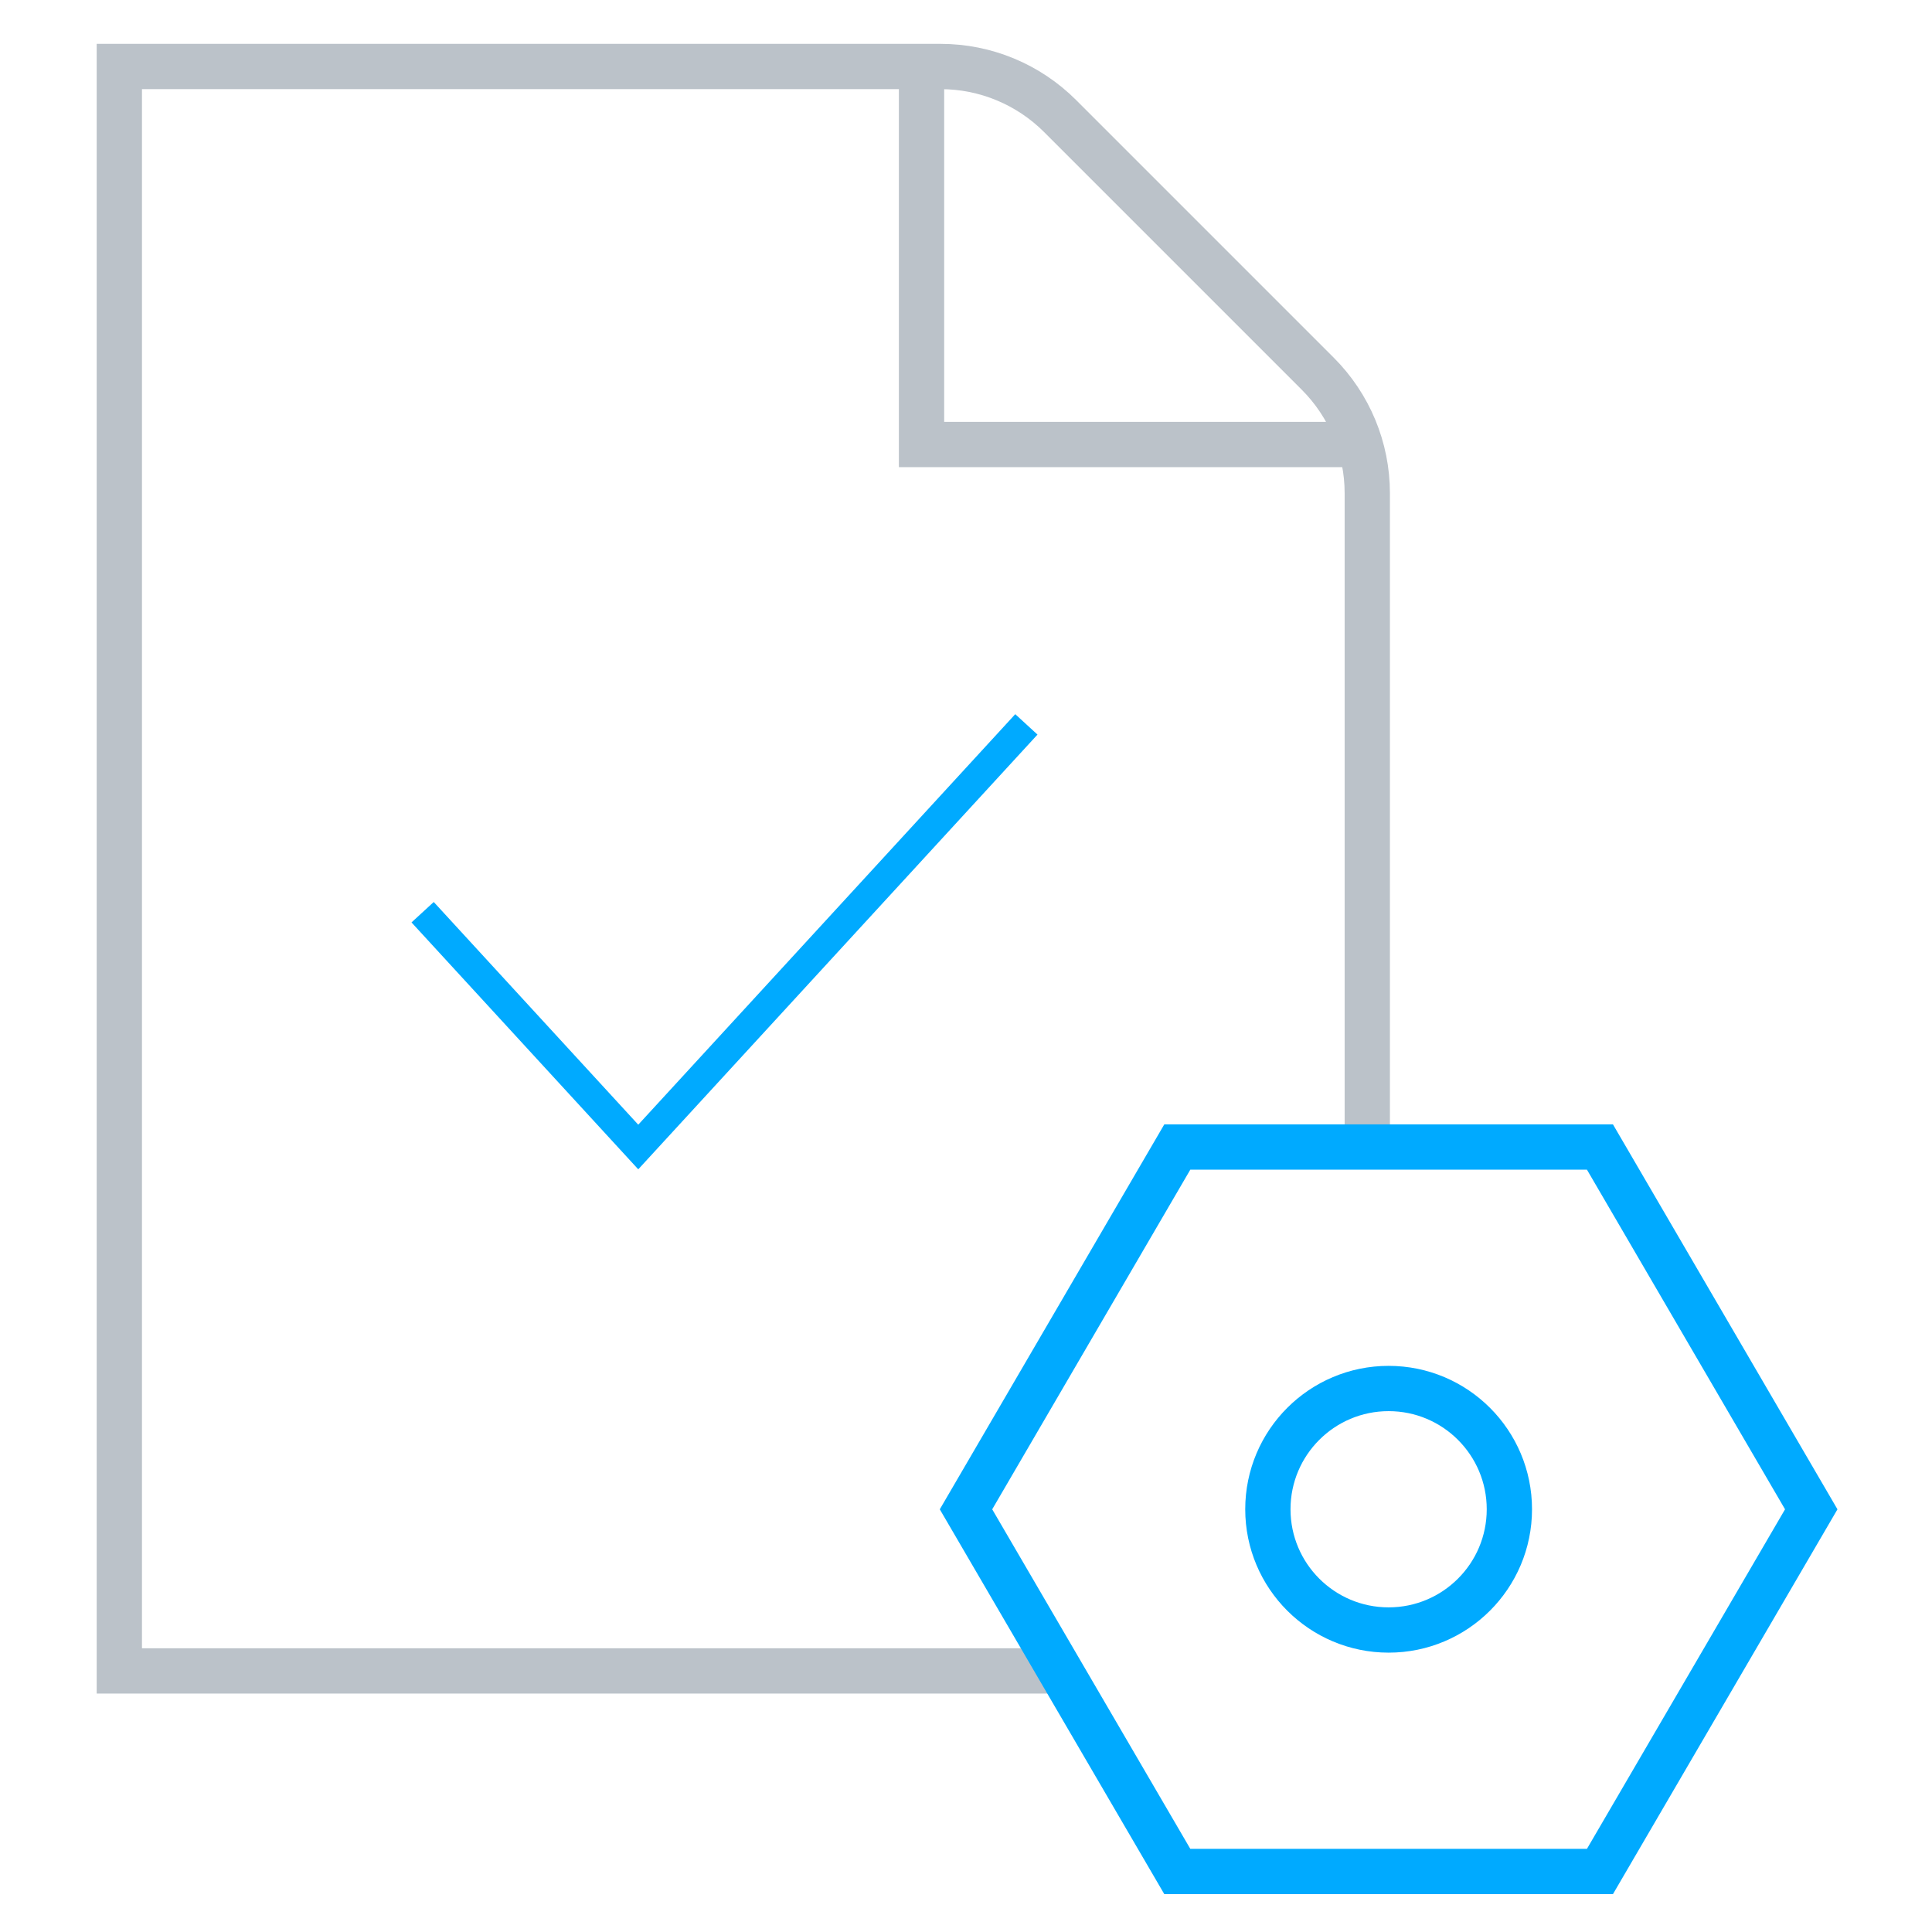 <svg width="64" height="64" viewBox="0 0 64 64" fill="none" xmlns="http://www.w3.org/2000/svg">
<path d="M45.293 37.996V16.338C45.293 14.851 44.702 13.428 43.649 12.376L35.12 3.847C34.068 2.794 32.645 2.203 31.158 2.203H3.953V55.352H35.12" stroke="#BBC2C9" stroke-width="1.5" stroke-miterlimit="10"/>
<path d="M30.527 2V14.725H45.292" stroke="#BBC2C9" stroke-width="1.5" stroke-miterlimit="10"/>
<path d="M53 37.996H39L32 49.998L39 61.996H53L60 49.998L53 37.996Z" stroke="#00AAFF" stroke-width="1.5" stroke-miterlimit="10"/>
<path d="M46 53.996C48.209 53.996 50 52.205 50 49.996C50 47.787 48.209 45.996 46 45.996C43.791 45.996 42 47.787 42 49.996C42 52.205 43.791 53.996 46 53.996Z" stroke="#00AAFF" stroke-width="1.5" stroke-miterlimit="10"/>
<path d="M14 30.218L21.143 37.996L34 23.996" stroke="#00AAFF"/>
</svg>
